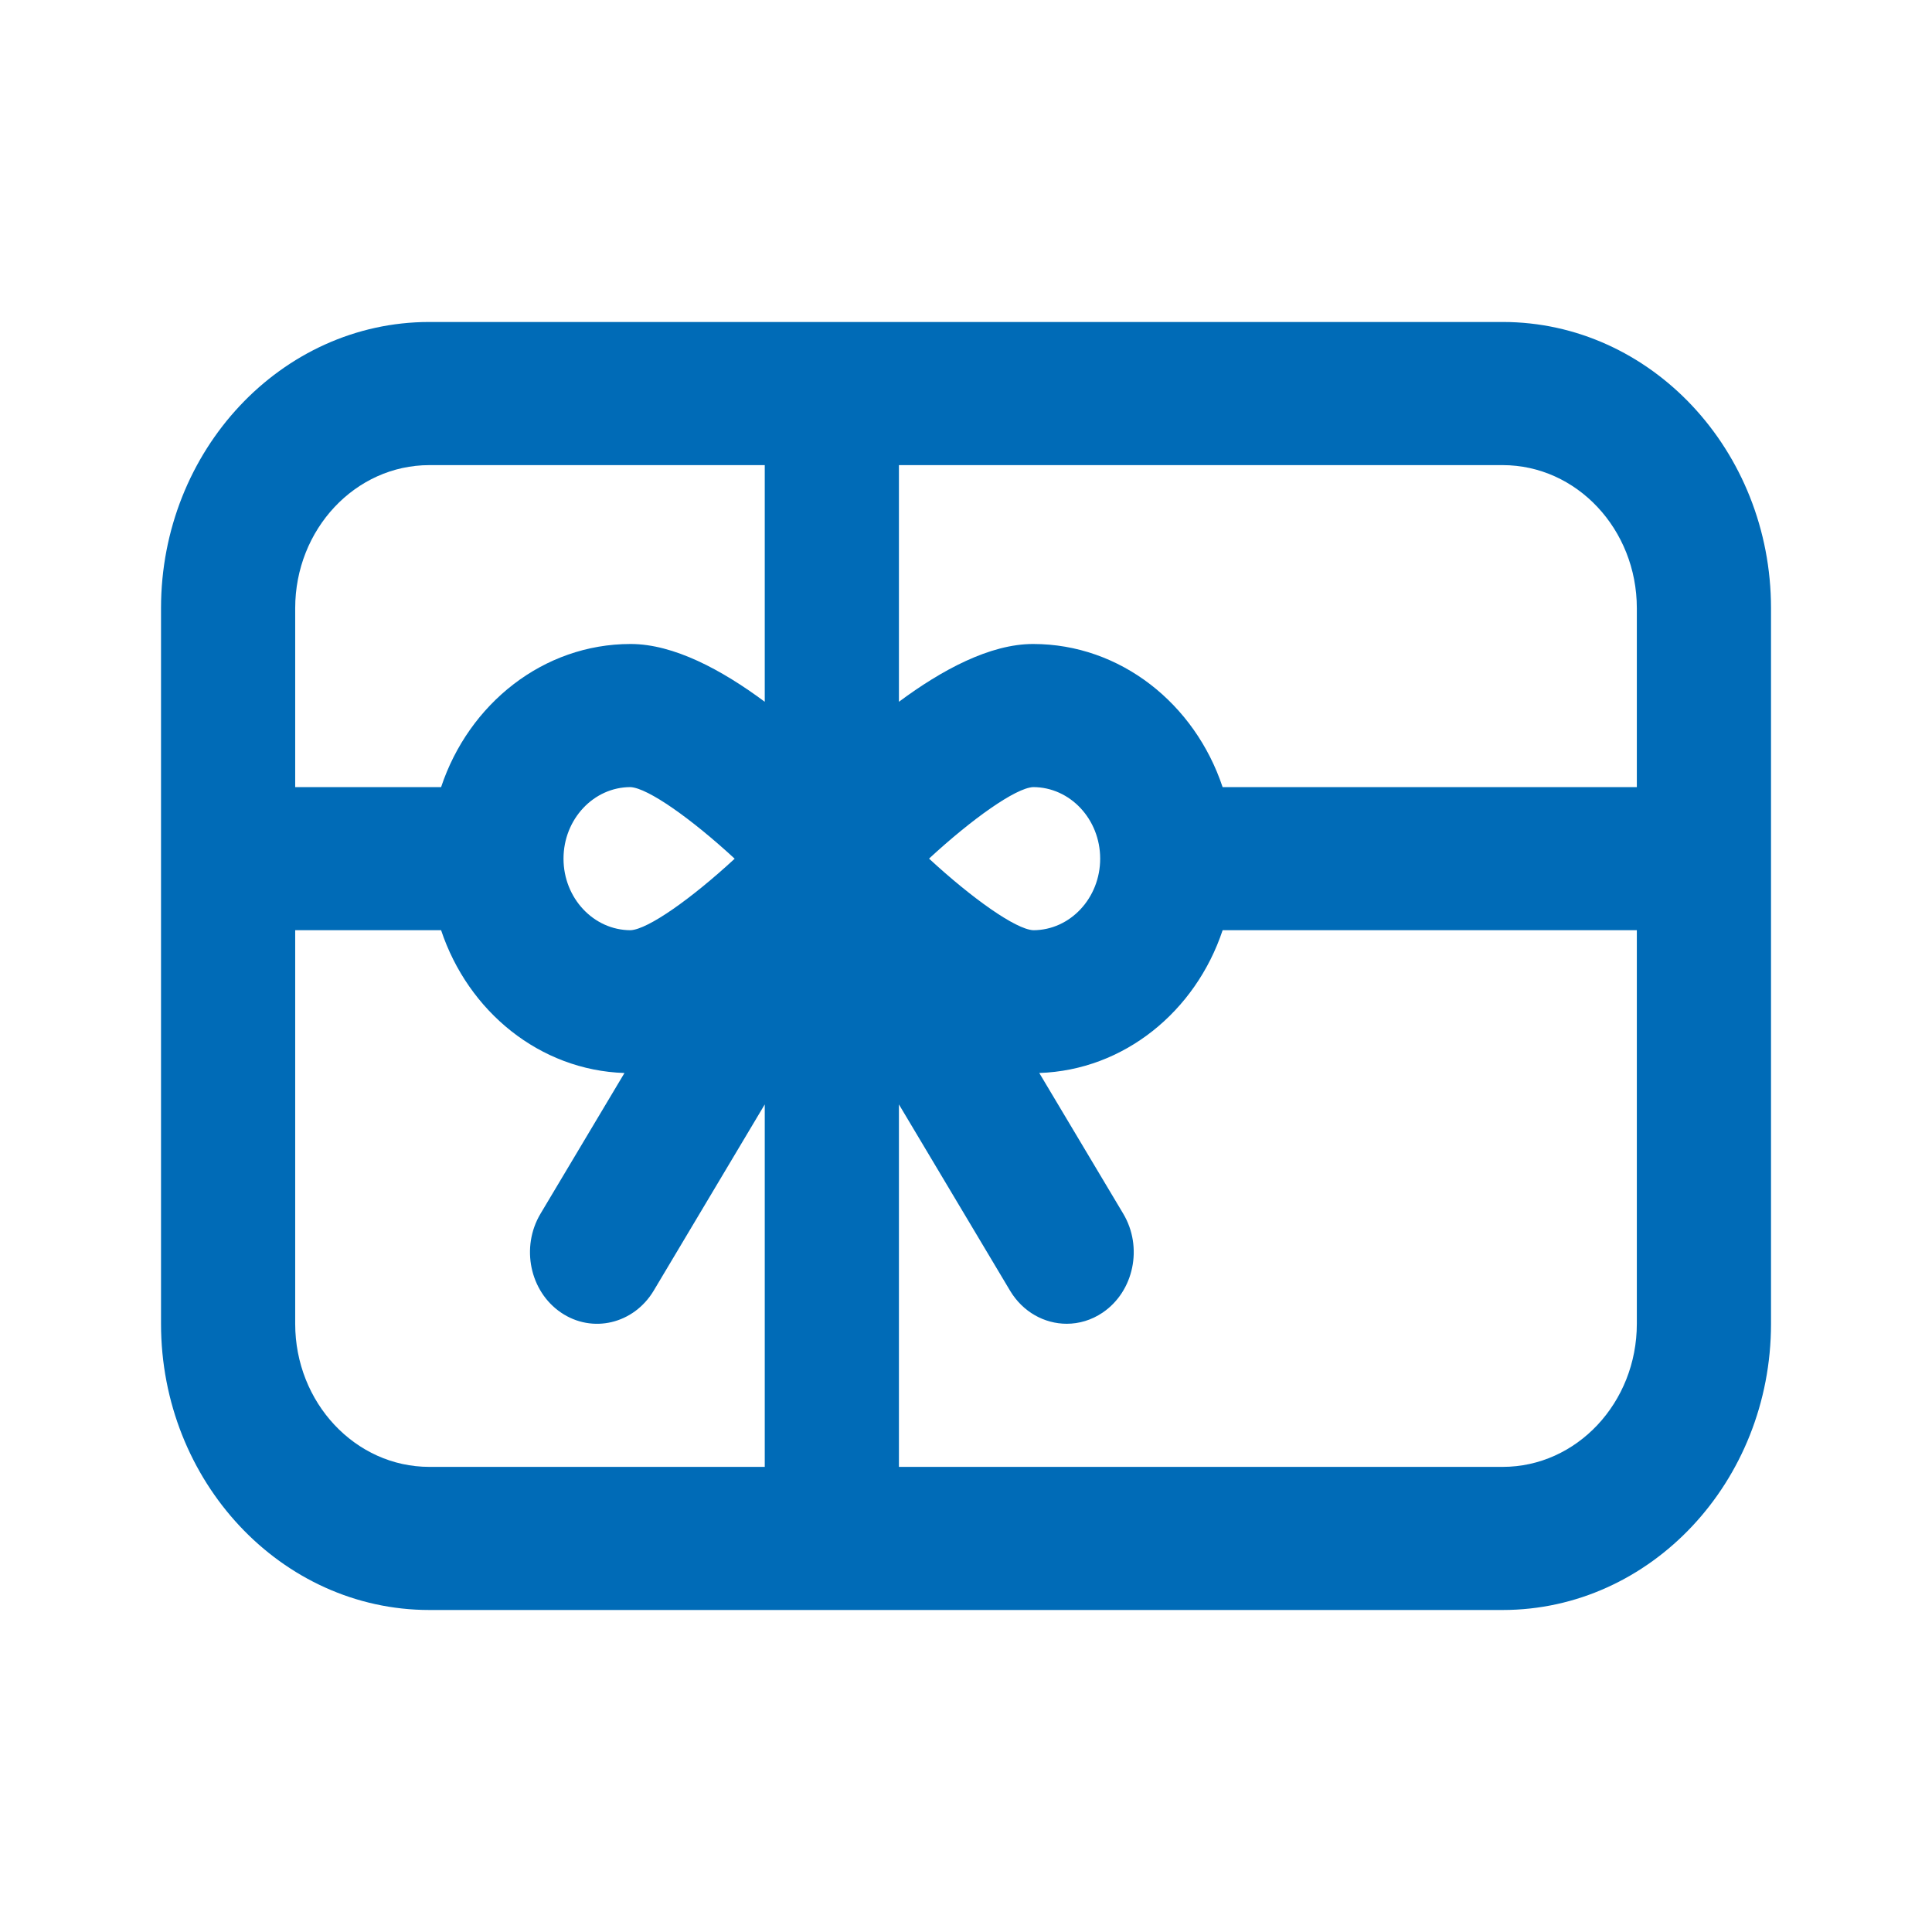 <?xml version="1.0" encoding="UTF-8"?> <svg xmlns="http://www.w3.org/2000/svg" width="67" height="67" viewBox="0 0 67 67" fill="none"><path d="M52.112 11.166H14.889C9.759 11.166 5.584 15.619 5.584 21.092V45.907C5.584 51.38 9.759 55.833 14.889 55.833H52.112C57.243 55.833 61.417 51.38 61.417 45.907V21.092C61.417 15.619 57.243 11.166 52.112 11.166ZM56.764 21.092V27.296H42.399C41.438 24.409 38.859 22.333 35.827 22.333C34.331 22.333 32.664 23.23 31.174 24.337V16.13H52.112C54.678 16.13 56.764 18.355 56.764 21.092ZM21.869 32.259C20.586 32.259 19.542 31.146 19.542 29.778C19.542 28.409 20.586 27.296 21.864 27.296C22.471 27.327 23.98 28.396 25.478 29.779C23.982 31.161 22.476 32.228 21.869 32.259ZM32.218 29.776C33.714 28.394 35.22 27.327 35.827 27.296C37.11 27.296 38.153 28.409 38.153 29.778C38.153 31.146 37.11 32.259 35.832 32.259C35.224 32.228 33.717 31.16 32.218 29.776ZM14.889 16.13H26.521V24.337C25.032 23.23 23.365 22.333 21.869 22.333C18.836 22.333 16.257 24.409 15.297 27.296H10.237V21.092C10.237 18.355 12.323 16.13 14.889 16.13ZM10.237 45.907V32.259H15.297C16.236 35.077 18.716 37.115 21.656 37.211L18.743 42.093C18.054 43.251 18.373 44.785 19.457 45.52C20.541 46.256 21.978 45.913 22.669 44.76L26.521 38.3V50.87H14.889C12.323 50.87 10.237 48.644 10.237 45.907ZM52.112 50.87H31.174V38.3L35.028 44.76C35.471 45.501 36.224 45.907 36.992 45.907C37.42 45.907 37.852 45.782 38.24 45.519C39.323 44.783 39.643 43.249 38.954 42.092L36.041 37.21C38.979 37.114 41.462 35.077 42.4 32.258H56.764V45.906C56.764 48.644 54.678 50.87 52.112 50.87Z" fill="#006BB7"></path></svg> 